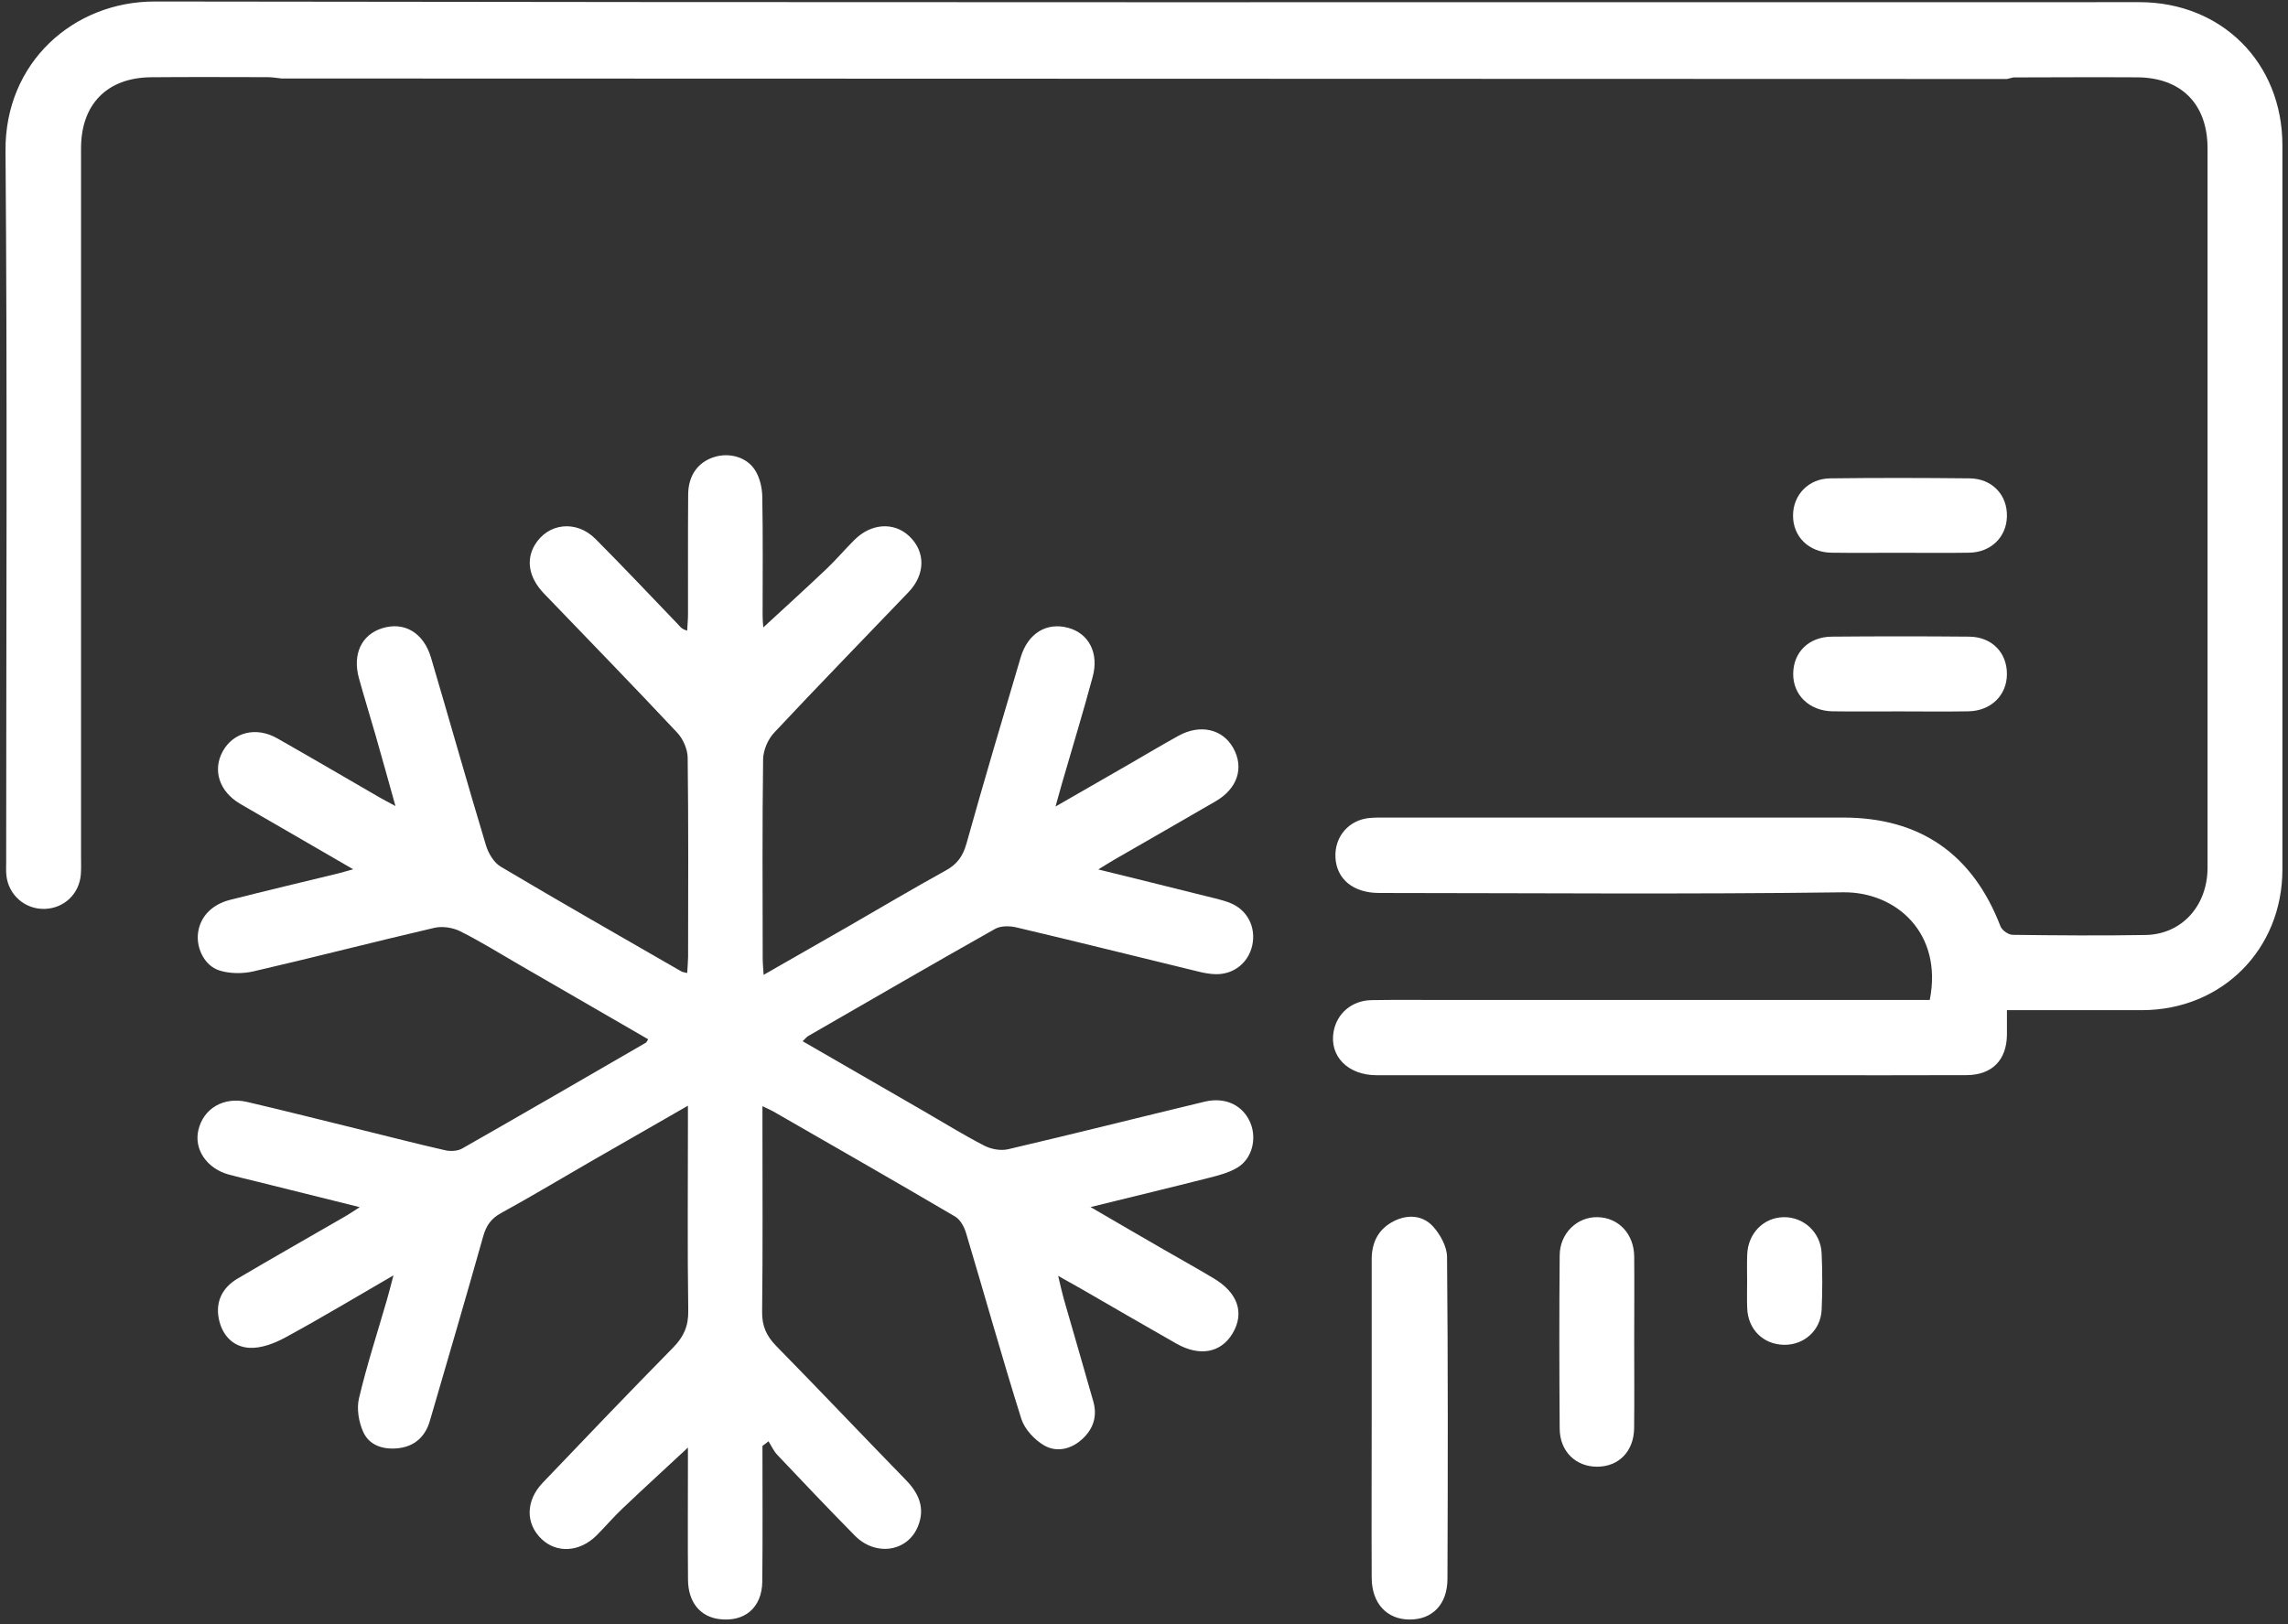 <svg width="276" height="196" viewBox="0 0 276 196" fill="none" xmlns="http://www.w3.org/2000/svg">
<rect x="0" y="0" width="276" height="196" fill="#333333" stroke="none"/>
<path d="M242.095 3.071C242.095 6.711 240.485 8.371 236.885 8.371C171.045 8.381 105.205 8.371 39.365 8.361C35.495 8.361 33.975 6.771 33.975 2.861L242.095 3.071ZM33.975 9.471C33.305 9.401 32.805 9.311 32.305 9.311C27.615 9.301 22.915 9.281 18.225 9.321C12.915 9.371 9.775 12.581 9.775 17.901C9.775 46.371 9.775 74.851 9.775 103.321C9.775 104.041 9.805 104.761 9.755 105.471C9.585 107.841 7.755 109.591 5.415 109.671C3.015 109.751 0.995 107.981 0.765 105.581C0.715 105.061 0.745 104.541 0.745 104.021C0.745 75.421 0.895 46.811 0.665 18.211C0.575 7.501 8.915 0.161 18.695 0.181C98.485 0.311 178.275 0.261 258.065 0.261C268.005 0.261 275.325 7.571 275.325 17.541C275.335 46.671 275.335 75.791 275.325 104.921C275.325 114.561 268.035 121.871 258.405 121.891C253.065 121.901 247.735 121.891 242.095 121.891C242.095 122.981 242.105 123.931 242.095 124.871C242.055 127.921 240.305 129.711 237.235 129.731C230.655 129.761 224.065 129.741 217.485 129.741C200.345 129.741 183.195 129.751 166.055 129.741C162.575 129.741 160.335 127.421 160.875 124.461C161.275 122.271 163.085 120.721 165.435 120.681C168.235 120.631 171.045 120.661 173.845 120.661C192.745 120.661 211.655 120.661 230.555 120.661C231.315 120.661 232.075 120.661 232.785 120.661C234.395 112.601 228.725 107.581 222.305 107.671C203.665 107.921 185.015 107.761 166.375 107.751C163.255 107.751 161.225 106.091 161.095 103.471C160.965 100.951 162.715 98.921 165.225 98.701C165.875 98.641 166.525 98.651 167.175 98.651C185.555 98.651 203.935 98.641 222.325 98.651C231.635 98.651 237.965 103.061 241.315 111.771C241.495 112.251 242.275 112.801 242.785 112.801C248.125 112.871 253.475 112.911 258.825 112.821C263.185 112.741 266.295 109.301 266.295 104.691C266.305 89.251 266.295 73.811 266.295 58.361C266.295 44.871 266.295 31.381 266.295 17.901C266.295 12.571 263.145 9.371 257.835 9.331C252.885 9.301 247.925 9.331 242.975 9.341C242.785 9.341 242.605 9.421 242.095 9.531" fill="white"/>
<path d="M91.974 174.471C91.974 179.931 92.014 185.391 91.954 190.851C91.914 194.011 89.784 195.781 86.704 195.361C84.434 195.051 83.014 193.301 82.994 190.621C82.954 185.931 82.984 181.241 82.984 176.541C82.984 175.841 82.984 175.151 82.984 174.671C80.354 177.121 77.694 179.551 75.084 182.031C73.994 183.061 73.024 184.211 71.964 185.271C69.934 187.291 67.174 187.461 65.334 185.711C63.384 183.861 63.394 181.101 65.454 178.931C70.674 173.461 75.894 168.001 81.194 162.611C82.464 161.321 83.054 160.031 83.024 158.171C82.914 150.741 82.984 143.311 82.984 135.881C82.984 135.181 82.984 134.471 82.984 133.421C78.894 135.771 75.074 137.951 71.264 140.151C67.654 142.231 64.084 144.381 60.434 146.381C59.234 147.041 58.654 147.891 58.294 149.161C56.194 156.601 54.024 164.031 51.854 171.451C51.294 173.381 49.984 174.561 47.944 174.761C46.184 174.931 44.534 174.391 43.814 172.781C43.274 171.581 43.004 169.981 43.304 168.731C44.244 164.751 45.514 160.841 46.654 156.911C46.904 156.061 47.114 155.201 47.464 153.891C42.824 156.581 38.654 159.091 34.374 161.411C33.064 162.121 31.444 162.731 30.024 162.631C28.104 162.501 26.774 161.111 26.384 159.071C26.014 157.131 26.754 155.411 28.644 154.291C32.964 151.741 37.324 149.271 41.664 146.761C42.144 146.481 42.604 146.171 43.394 145.661C39.014 144.571 34.994 143.571 30.974 142.571C29.844 142.291 28.694 142.031 27.574 141.721C24.924 140.981 23.374 138.671 23.934 136.341C24.554 133.741 26.984 132.301 29.834 132.971C34.454 134.051 39.064 135.221 43.674 136.351C47.024 137.171 50.364 138.041 53.724 138.801C54.354 138.941 55.194 138.901 55.744 138.591C63.154 134.371 70.524 130.091 77.904 125.821C78.004 125.761 78.044 125.621 78.184 125.401C73.004 122.401 67.824 119.401 62.644 116.411C60.274 115.041 57.954 113.591 55.514 112.371C54.624 111.931 53.384 111.731 52.424 111.951C45.144 113.641 37.894 115.521 30.614 117.201C29.294 117.511 27.734 117.501 26.464 117.101C24.684 116.531 23.704 114.481 23.874 112.701C24.074 110.721 25.464 109.161 27.754 108.581C32.104 107.481 36.474 106.441 40.834 105.381C41.274 105.271 41.704 105.141 42.604 104.891C39.464 103.071 36.654 101.441 33.834 99.811C32.204 98.861 30.554 97.931 28.934 96.971C26.454 95.501 25.624 92.941 26.864 90.671C28.144 88.331 30.914 87.641 33.464 89.101C37.594 91.451 41.694 93.851 45.804 96.231C46.304 96.521 46.824 96.781 47.704 97.261C46.844 94.201 46.094 91.471 45.314 88.751C44.654 86.441 43.934 84.141 43.294 81.821C42.504 78.931 43.614 76.591 46.084 75.811C48.744 74.971 51.094 76.321 51.994 79.361C54.224 86.901 56.354 94.481 58.624 102.011C58.914 102.971 59.574 104.081 60.394 104.571C67.614 108.861 74.914 113.021 82.184 117.211C82.334 117.301 82.534 117.311 82.894 117.411C82.934 116.701 82.994 116.091 83.004 115.471C83.014 107.451 83.054 99.441 82.954 91.431C82.944 90.411 82.404 89.161 81.694 88.411C76.394 82.751 70.984 77.201 65.614 71.611C63.804 69.721 63.424 67.601 64.504 65.771C66.094 63.101 69.514 62.701 71.834 65.031C75.184 68.401 78.454 71.861 81.744 75.291C82.014 75.571 82.204 75.921 82.894 76.091C82.924 75.431 82.994 74.771 82.994 74.111C83.004 69.291 82.974 64.471 83.014 59.641C83.034 57.361 84.204 55.771 86.114 55.161C87.964 54.561 90.124 55.141 91.124 56.801C91.664 57.691 91.934 58.861 91.954 59.921C92.044 64.681 91.994 69.431 91.994 74.191C91.994 74.811 92.054 75.441 92.074 75.711C94.554 73.421 97.134 71.081 99.664 68.681C100.844 67.561 101.904 66.311 103.054 65.161C105.084 63.131 107.824 62.951 109.674 64.691C111.654 66.551 111.654 69.301 109.594 71.451C104.194 77.101 98.724 82.701 93.384 88.411C92.634 89.211 92.074 90.521 92.054 91.601C91.944 99.611 91.994 107.631 92.004 115.641C92.004 116.201 92.064 116.761 92.114 117.631C95.704 115.581 99.064 113.661 102.424 111.731C106.314 109.491 110.174 107.191 114.114 105.021C115.474 104.271 116.164 103.291 116.584 101.791C118.684 94.281 120.904 86.801 123.124 79.321C123.994 76.401 126.264 75.041 128.874 75.761C131.344 76.441 132.594 78.801 131.804 81.691C130.654 85.961 129.364 90.191 128.134 94.431C127.904 95.231 127.684 96.031 127.324 97.321C130.574 95.451 133.414 93.831 136.244 92.191C138.214 91.051 140.174 89.881 142.164 88.781C144.794 87.331 147.504 87.971 148.774 90.271C150.094 92.651 149.274 95.161 146.634 96.691C142.584 99.041 138.514 101.371 134.454 103.711C133.904 104.031 133.364 104.371 132.484 104.911C136.984 106.021 141.134 107.041 145.274 108.081C146.344 108.351 147.444 108.571 148.454 108.981C150.514 109.831 151.534 111.941 151.054 114.091C150.594 116.161 148.854 117.571 146.694 117.551C145.984 117.541 145.274 117.411 144.584 117.241C137.254 115.461 129.934 113.631 122.594 111.901C121.784 111.711 120.704 111.701 120.024 112.091C112.484 116.341 104.994 120.691 97.494 125.011C97.294 125.131 97.134 125.341 96.824 125.641C101.764 128.491 106.604 131.291 111.444 134.081C113.864 135.481 116.254 136.961 118.734 138.241C119.564 138.671 120.724 138.881 121.614 138.671C129.534 136.821 137.414 134.831 145.324 132.931C147.834 132.331 149.954 133.381 150.834 135.491C151.624 137.391 151.054 139.801 149.294 140.871C148.274 141.501 147.024 141.821 145.844 142.121C141.254 143.291 136.654 144.391 131.554 145.651C134.734 147.501 137.504 149.121 140.284 150.721C142.314 151.891 144.364 153.031 146.374 154.231C149.314 155.971 150.154 158.411 148.694 160.881C147.304 163.231 144.734 163.731 141.914 162.131C138.124 159.981 134.354 157.781 130.574 155.601C129.734 155.121 128.894 154.651 127.644 153.951C127.934 155.161 128.104 155.951 128.324 156.731C129.504 160.851 130.714 164.971 131.884 169.101C132.394 170.901 131.884 172.451 130.504 173.691C129.154 174.901 127.434 175.261 125.974 174.421C124.804 173.751 123.604 172.461 123.204 171.211C120.864 163.771 118.774 156.251 116.534 148.781C116.314 148.041 115.844 147.171 115.224 146.801C107.924 142.511 100.584 138.311 93.244 134.091C92.924 133.911 92.584 133.771 91.974 133.481C91.974 134.431 91.974 135.131 91.974 135.821C91.974 143.311 92.024 150.811 91.934 158.301C91.914 160.021 92.464 161.211 93.634 162.411C98.884 167.761 104.034 173.201 109.264 178.571C110.874 180.221 111.634 182.021 110.714 184.221C109.434 187.281 105.594 187.821 103.104 185.281C99.954 182.081 96.854 178.821 93.764 175.551C93.324 175.091 93.054 174.461 92.704 173.911C92.474 174.111 92.224 174.291 91.974 174.471Z" fill="white"/>
<path d="M165.466 171.281C165.466 164.841 165.466 158.401 165.466 151.961C165.466 149.891 166.286 148.281 168.156 147.341C169.836 146.501 171.616 146.641 172.846 147.971C173.736 148.941 174.546 150.421 174.556 151.681C174.676 164.631 174.656 177.571 174.606 190.521C174.596 193.631 172.746 195.451 169.996 195.421C167.276 195.391 165.486 193.461 165.466 190.401C165.436 184.031 165.466 177.651 165.466 171.281Z" fill="white"/>
<path d="M197.133 161.97C197.133 165.42 197.163 168.88 197.123 172.33C197.093 175.11 195.283 176.97 192.683 176.98C190.083 176.99 188.163 175.14 188.143 172.39C188.093 165.42 188.083 158.45 188.143 151.47C188.163 148.81 190.253 146.81 192.723 146.87C195.243 146.92 197.103 148.89 197.133 151.61C197.163 155.07 197.133 158.52 197.133 161.97Z" fill="white"/>
<path d="M229.123 66.701C226.383 66.701 223.643 66.731 220.913 66.691C218.203 66.651 216.273 64.751 216.293 62.191C216.303 59.711 218.163 57.751 220.773 57.721C226.383 57.651 231.983 57.661 237.593 57.721C240.323 57.751 242.163 59.731 242.093 62.331C242.033 64.821 240.163 66.651 237.533 66.691C234.733 66.741 231.923 66.701 229.123 66.701Z" fill="white"/>
<path d="M229.063 85.841C226.403 85.841 223.733 85.871 221.073 85.831C218.263 85.791 216.273 83.861 216.313 81.271C216.343 78.691 218.203 76.841 220.973 76.821C226.493 76.771 232.023 76.771 237.543 76.821C240.283 76.851 242.113 78.751 242.093 81.361C242.083 83.901 240.163 85.781 237.453 85.831C234.653 85.881 231.853 85.841 229.063 85.841Z" fill="white"/>
<path d="M210.753 154.531C210.753 153.491 210.723 152.451 210.763 151.411C210.843 148.841 212.723 146.911 215.163 146.871C217.583 146.831 219.643 148.711 219.743 151.251C219.843 153.521 219.843 155.801 219.743 158.071C219.623 160.521 217.633 162.301 215.233 162.271C212.703 162.241 210.853 160.421 210.763 157.841C210.723 156.741 210.753 155.641 210.753 154.531Z" fill="white"/>
</svg>
